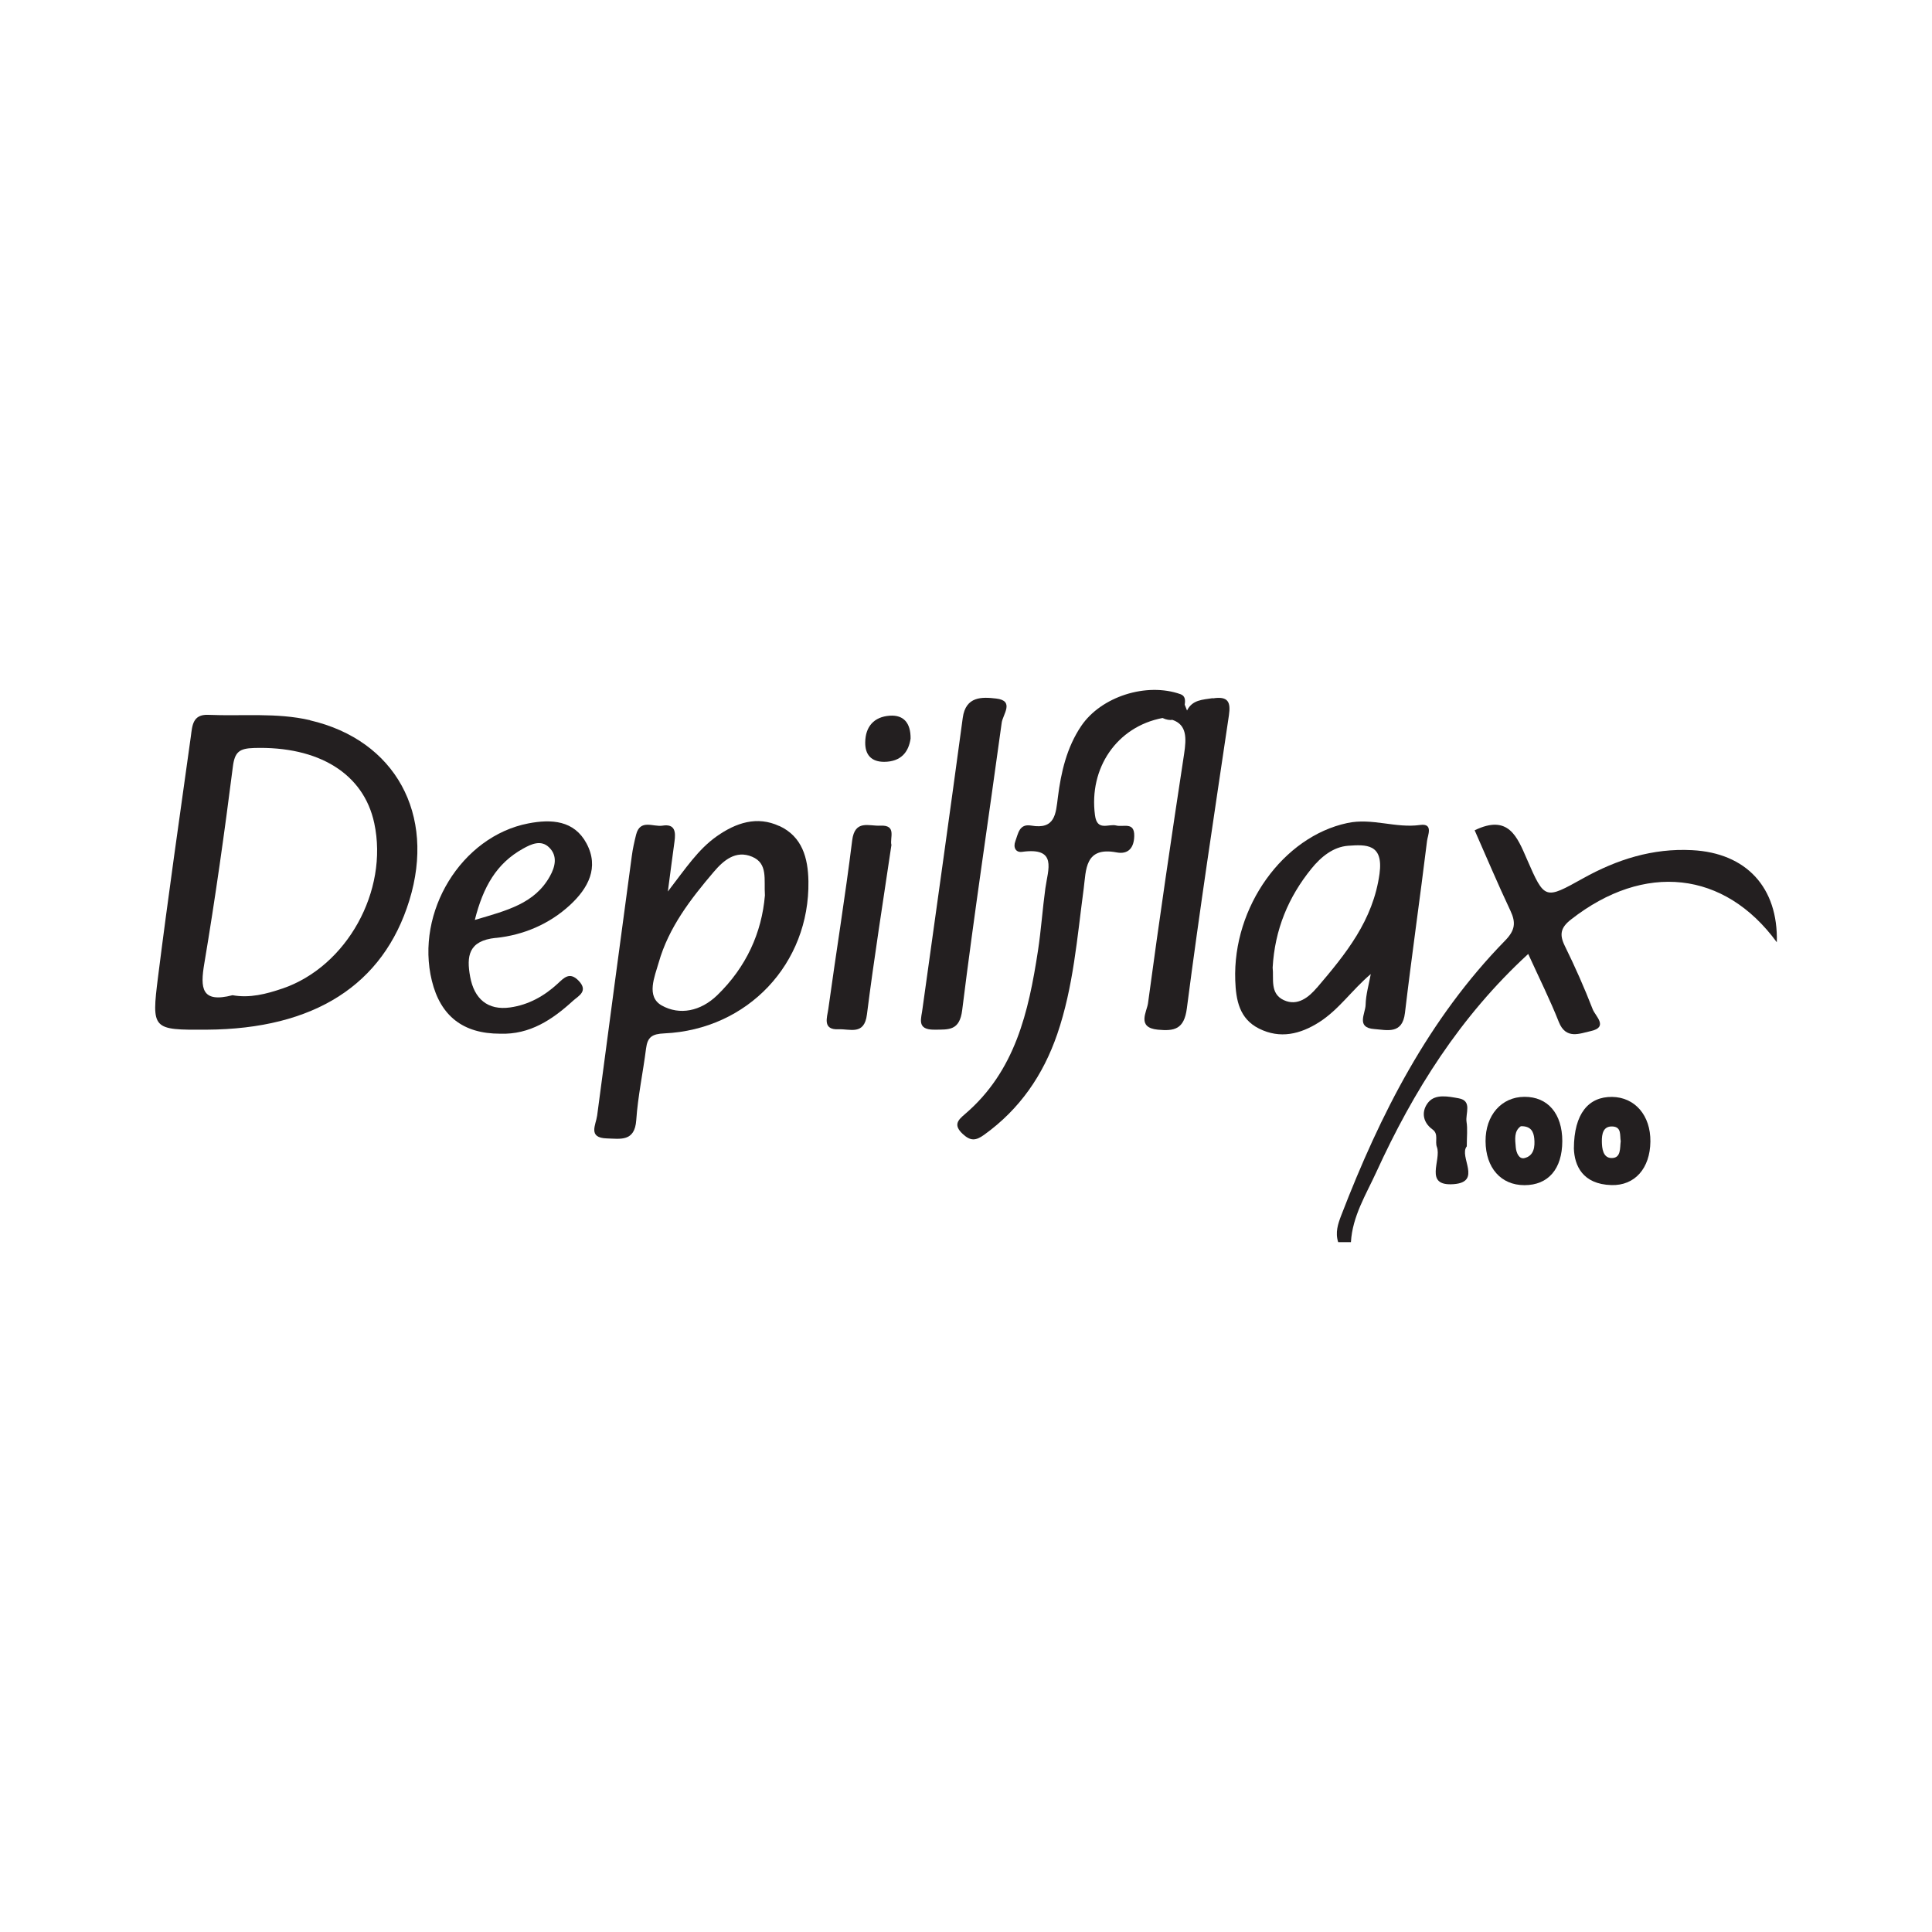 <?xml version="1.0" encoding="UTF-8"?>
<svg id="Layer_1" data-name="Layer 1" xmlns="http://www.w3.org/2000/svg" viewBox="0 0 250 250">
  <defs>
    <style>
      .cls-1 {
        fill: #231f20;
      }
    </style>
  </defs>
  <path class="cls-1" d="M218.96,110.01c-5.12-.27-9.74,1.21-14.12,3.65-4.94,2.75-4.96,2.79-7.26-2.49-1.26-2.9-2.39-5.85-6.76-3.73,1.54,3.49,3.01,6.98,4.63,10.41,.73,1.55,.6,2.54-.69,3.86-9.92,10.15-16.16,22.48-21.19,35.52-.45,1.16-.81,2.27-.41,3.5h1.65c.19-3.34,1.95-6.15,3.29-9.07,4.78-10.45,10.8-20.08,19.65-28.22,1.43,3.14,2.82,5.92,3.96,8.8,.92,2.33,2.74,1.48,4.14,1.18,2.33-.51,.58-1.95,.25-2.81-1.08-2.78-2.29-5.52-3.61-8.2-.73-1.48-.55-2.38,.8-3.43,9.49-7.43,19.86-6.31,26.63,2.95,.19-7.1-3.96-11.56-10.96-11.92Z"/>
  <path class="cls-1" d="M156.93,90.34c-1.32,.21-2.63,.2-3.33,1.6-.05-.13-.1-.25-.15-.38s-.1-.25-.15-.38c.09-.56,.08-1.13-.54-1.35-4.41-1.57-10.28,.31-12.85,4.11-1.88,2.79-2.61,5.97-3.02,9.22-.27,2.15-.35,4.21-3.45,3.67-1.56-.27-1.68,1.03-2.05,2.01-.31,.81,.04,1.5,.86,1.39,4.61-.64,3.36,2.26,3.02,4.71-.37,2.7-.55,5.42-.96,8.1-1.21,7.88-2.93,15.56-9.44,21.12-.92,.78-1.53,1.41-.31,2.56,1.03,.96,1.71,.9,2.79,.12,4.62-3.32,7.64-7.74,9.46-13.03,2.09-6.1,2.57-12.49,3.42-18.82,.32-2.42,.12-5.47,4.25-4.69,1.52,.29,2.26-.59,2.29-2.12,.04-1.89-1.41-1.12-2.33-1.36-.98-.26-2.47,.8-2.75-1.33-.81-6.1,2.83-11.46,8.74-12.58,.52,.24,.93,.29,1.28,.24,1.89,.64,1.82,2.37,1.51,4.43-1.64,10.74-3.22,21.49-4.67,32.25-.15,1.09-1.5,3.14,1.27,3.41,2.13,.2,3.41-.03,3.76-2.77,1.64-12.66,3.57-25.28,5.44-37.9,.26-1.75-.11-2.51-2.08-2.2Z"/>
  <path class="cls-1" d="M129.62,93.52c.14-1.06,1.71-2.85-.72-3.13-1.81-.21-3.94-.32-4.32,2.5-1.69,12.53-3.46,25.05-5.2,37.57-.13,1.28-.88,2.81,1.55,2.78,1.86-.02,3.25,.15,3.58-2.55,1.54-12.41,3.42-24.78,5.11-37.17Z"/>
  <path class="cls-1" d="M113.9,106.84c-1.45,.08-3.29-.83-3.63,1.92-.9,7.29-2.09,14.55-3.09,21.83-.14,1.03-.81,2.71,1.35,2.6,1.45-.07,3.31,.82,3.65-1.91,.92-7.29,2.08-14.55,3.17-21.94-.24-.91,.74-2.62-1.46-2.5Z"/>
  <path class="cls-1" d="M189.8,148.34c0-1.27,.12-2.24-.03-3.17-.17-1.07,.78-2.73-1.02-3.05-1.28-.23-2.99-.6-3.91,.5-.88,1.05-.87,2.52,.54,3.54,.8,.58,.28,1.54,.55,2.25,.64,1.68-1.76,5.11,2.17,4.82,3.73-.27,.64-3.59,1.7-4.89Z"/>
  <path class="cls-1" d="M115.14,92.61c-2.04,.14-3.16,1.4-3.18,3.46-.02,1.6,.79,2.52,2.47,2.51,2.13-.02,3.14-1.23,3.4-3.01,.02-2.01-.89-3.08-2.69-2.96Z"/>
  <path class="cls-1" d="M40.11,93.19c-4.31-1-8.77-.5-13.16-.69-2.04-.09-2.07,1.44-2.25,2.76-1.45,10.38-2.94,20.75-4.25,31.15-.86,6.85-.74,6.87,6.29,6.83,13.91-.08,22.86-5.79,26.23-16.73,3.43-11.13-1.81-20.74-12.85-23.3Zm-3.58,34.73c-2.08,.71-4.22,1.26-6.44,.86-4.03,1.04-4.2-.89-3.65-4.12,1.42-8.45,2.61-16.93,3.69-25.43,.24-1.93,.83-2.38,2.72-2.44,8.36-.26,14.21,3.3,15.58,9.73,1.87,8.75-3.54,18.55-11.89,21.4Z"/>
  <path class="cls-1" d="M100.84,106.89c-2.88-1.34-5.6-.43-8.1,1.33-2.38,1.68-3.96,4.07-6.32,7.14,.36-2.71,.6-4.59,.86-6.47,.17-1.22,.09-2.32-1.56-2.05-1.19,.19-2.89-.9-3.41,1.17-.23,.92-.44,1.86-.56,2.8-1.51,11.18-3,22.37-4.48,33.55-.16,1.19-1.24,2.88,1.25,2.95,1.75,.05,3.61,.46,3.81-2.35,.21-3.11,.88-6.19,1.27-9.29,.19-1.47,.77-1.88,2.36-1.95,10.81-.49,18.82-9.04,18.65-19.68-.05-3.04-.81-5.79-3.76-7.16Zm-8.05,21.91c-2.13,2.05-4.84,2.61-7.16,1.31-2.06-1.16-.91-3.75-.39-5.57,1.28-4.51,4.12-8.2,7.12-11.72,1.26-1.48,2.84-2.85,4.96-1.96,2.08,.87,1.52,2.94,1.66,5-.41,4.84-2.41,9.29-6.2,12.95Z"/>
  <path class="cls-1" d="M177.38,126.03c-.24,1.33-.64,2.66-.67,3.99-.02,1.12-1.29,2.97,1.13,3.14,1.64,.12,3.63,.73,3.96-2.09,.88-7.43,1.95-14.84,2.86-22.27,.09-.71,.84-2.29-.89-2.05-3.18,.45-6.21-.94-9.43-.25-8.28,1.76-14.84,10.82-14.5,20.36,.09,2.55,.53,4.97,3.08,6.24,2.72,1.36,5.33,.73,7.78-.83,2.57-1.64,4.22-4.15,6.68-6.23Zm-6.96,1.76c-1.05,1.24-2.51,2.45-4.29,1.63-1.84-.85-1.28-2.79-1.45-4.22,.28-4.91,2.02-9.1,5.02-12.8,1.24-1.53,2.82-2.82,4.76-2.96,2.3-.16,4.58-.28,4.05,3.62-.83,6.05-4.38,10.39-8.08,14.73Z"/>
  <path class="cls-1" d="M64.16,121.37c3.56-.37,6.91-1.78,9.59-4.25,2.35-2.17,3.82-4.86,2.14-7.99-1.6-2.98-4.53-3.16-7.53-2.58-8.66,1.68-14.65,11.46-12.48,20.35,1.12,4.58,4.05,6.86,8.83,6.86,3.86,.14,6.78-1.83,9.44-4.26,.68-.62,2.03-1.23,.73-2.59-1.17-1.22-1.91-.37-2.71,.37-1.75,1.62-3.8,2.75-6.14,3.08-2.94,.42-4.67-1.13-5.19-3.96-.49-2.67-.24-4.67,3.32-5.04Zm3.51-11.55c1.09-.61,2.34-1.18,3.38-.17,1.13,1.09,.8,2.5,.11,3.73-1.96,3.54-5.54,4.43-9.72,5.66,1.08-4.29,2.81-7.32,6.23-9.22Z"/>
  <path class="cls-1" d="M197.25,141.93c-2.96,.01-5.04,2.39-5.02,5.74,.02,3.45,1.99,5.69,5.03,5.69,3.09,0,4.89-2.1,4.9-5.7,0-3.55-1.88-5.75-4.9-5.73Zm0,7.93c-.69,.16-1.05-.7-1.11-1.4-.09-1.03-.25-2.11,.66-2.73,1.35-.03,1.64,.77,1.73,1.56,.11,1.08-.02,2.28-1.28,2.57Z"/>
  <path class="cls-1" d="M208.61,141.94c-3.04-.04-4.93,2.14-4.95,6.67,.07,2.21,1.12,4.63,4.85,4.74,3.04,.09,5.01-2.17,5.05-5.63,.04-3.37-1.99-5.74-4.96-5.78Zm-.06,7.91c-1.13,0-1.26-1.26-1.27-2.15-.01-.9,.13-2.04,1.45-1.93,1.12,.1,.86,1.15,.99,1.9-.12,.89,.07,2.18-1.17,2.18Z"/>
</svg>